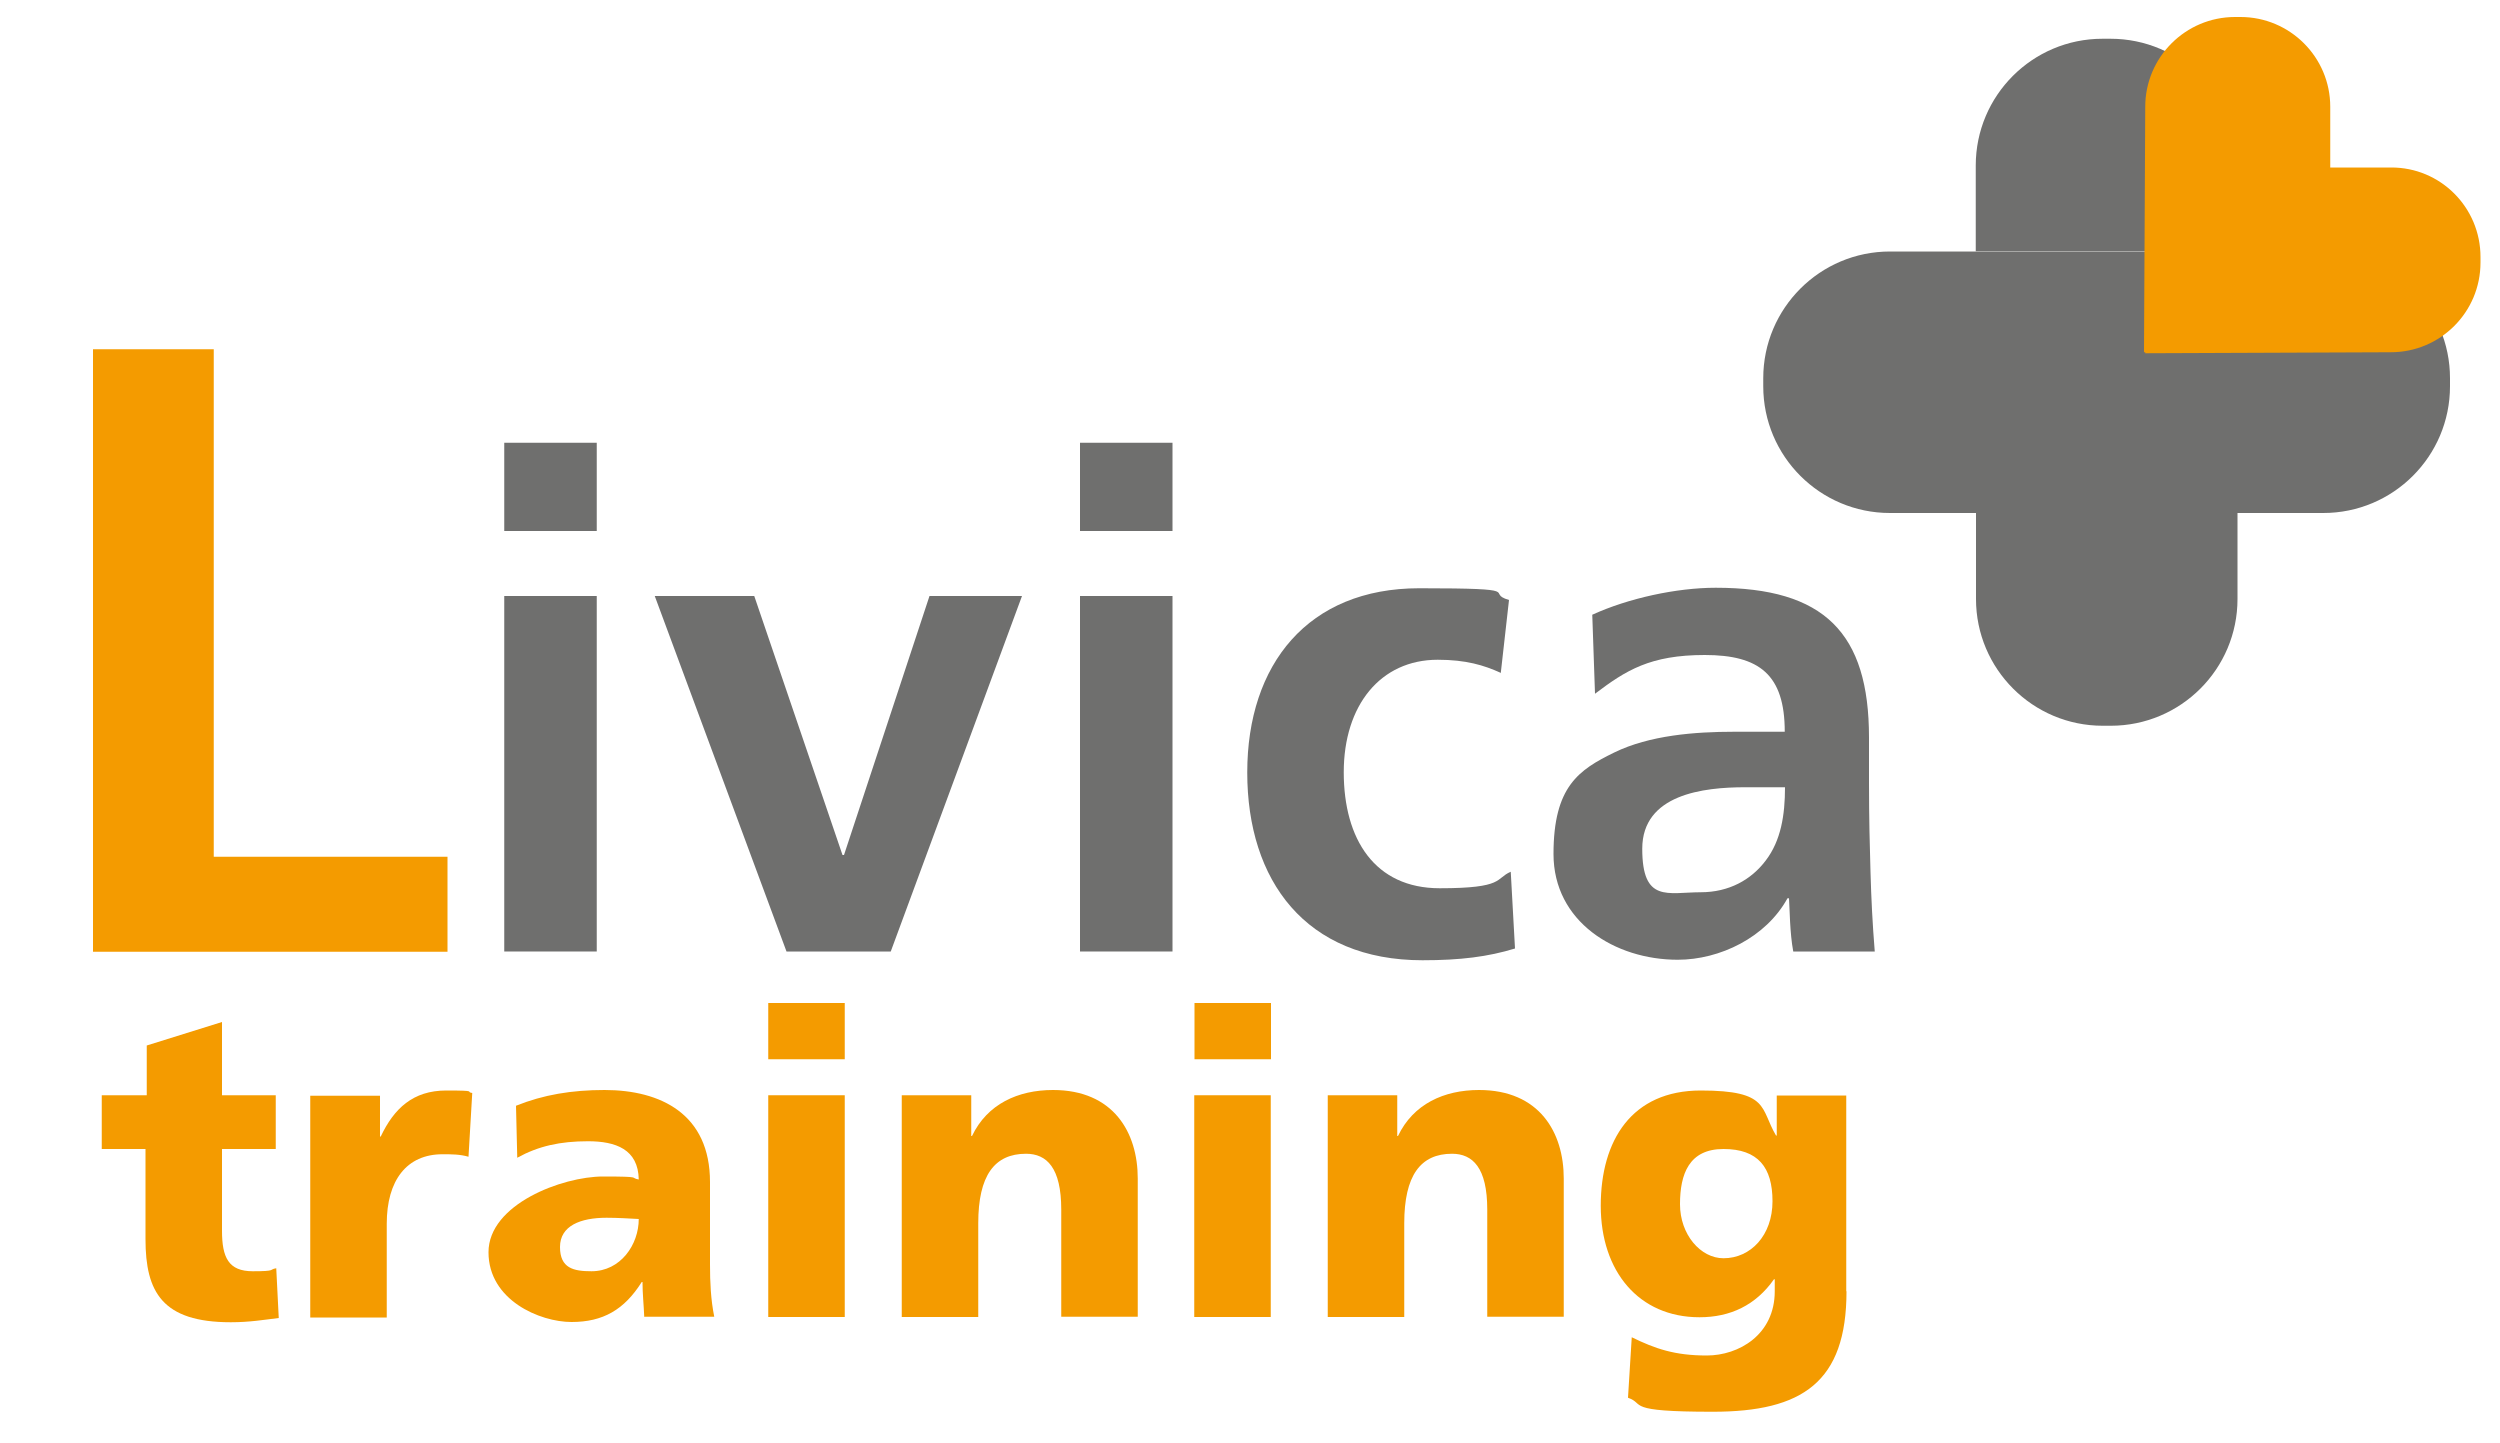 <svg xmlns="http://www.w3.org/2000/svg" id="Ebene_1" viewBox="0 0 1000 577.1"><path d="M37.2,139.7h48.3v203h93.5v38H37.2v-240.9Z" fill="#f49b00"></path><g><path d="M201.7,177.1h37v35.3h-37v-35.3ZM201.7,238.4h37v142.2h-37v-142.2Z" fill="#6f6f6e"></path><path d="M261.9,238.4h39.8l35.3,103.6h.6l34.2-103.6h37l-52.5,142.2h-41.7l-52.7-142.2Z" fill="#6f6f6e"></path><path d="M432,177.1h37v35.3h-37v-35.3ZM432,238.4h37v142.2h-37v-142.2Z" fill="#6f6f6e"></path><path d="M600.2,269.1c-6.6-3-13.8-5.2-25.1-5.2-22.9,0-37.6,18.2-37.6,45s12.4,46.4,38.4,46.4,22.1-3.9,28.4-6.6l1.7,30.7c-10.8,3.3-21.8,4.7-37,4.7-46.7,0-70.1-31.8-70.1-75.1s24.3-73.7,68.8-73.7,25.7,1.7,35.9,4.7l-3.3,29.3Z" fill="#6f6f6e"></path><path d="M636.9,245.9c14.4-6.6,33.7-10.8,49.4-10.8,43.4,0,61.3,18,61.3,59.9v18.2c0,14.4.3,25.1.6,35.6.3,10.8.8,20.7,1.7,31.8h-32.6c-1.4-7.5-1.4-16.8-1.7-21.3h-.6c-8.6,15.7-27.1,24.6-43.9,24.6-25.1,0-49.7-15.2-49.7-42.3s10.2-33.7,24.3-40.6,32.3-8.3,47.8-8.3h20.4c0-22.9-10.2-30.7-32-30.7s-31.5,6.1-43.9,15.5l-1.1-31.8ZM680.3,356.9c11.3,0,20.2-5,26-12.7,6.1-8,7.7-18.2,7.7-29.3h-16c-16.6,0-41.1,2.8-41.1,24.6s10.2,17.4,23.5,17.4Z" fill="#6f6f6e"></path></g><path d="M844.2,15.5h-3.2c-28,0-50.7,22.7-50.7,50.7v34.3h104.6v-34.3c0-28-22.7-50.7-50.7-50.7M895,205.2h-104.6v34.4c0,28,22.7,50.7,50.7,50.7h3.2c28,0,50.7-22.7,50.7-50.7v-34.4Z" fill="#6f6f6e"></path><path d="M929.3,100.6h-173.3c-28,0-50.7,22.7-50.7,50.7v3.2c0,28,22.7,50.7,50.7,50.7h173.3c28,0,50.7-22.7,50.7-50.7v-3.2c0-28-22.7-50.7-50.7-50.7" fill="#6f6f6e"></path><path d="M992.2,105v-2.2c0-19.8-16-35.9-35.8-35.8h-24.3v-24.3c0-19.8-16.1-35.9-35.9-35.9h-2.2c-19.8,0-35.9,16.1-35.9,35.9l-.5,98.2h.5v.4l98.2-.4c19.8,0,35.9-16,35.9-35.9" fill="#f49b00"></path><g><path d="M40.7,438.1h18v-19.9l30.1-9.4v29.3h21.5v21.5h-21.5v32.7c0,10.7,2.6,16.2,12.3,16.2s6.3-.7,9.4-1.2l1,19.9c-5.8.7-11.6,1.7-19.2,1.7-27.4,0-34.1-12.1-34.1-33.2v-36.1h-17.5v-21.5Z" fill="#f49b00"></path><path d="M187.4,462.7c-3.4-1-6.8-1-10.4-1-14.3,0-22.3,10.4-22.3,27.8v37.5h-30.6v-88.7h27.9v16.3h.3c5.3-11.2,12.9-18.4,26.2-18.4s7.3.5,10.4,1l-1.5,25.5Z" fill="#f49b00"></path><path d="M257.7,526.8c-.2-4.8-.7-9.4-.7-14h-.3c-7,11.1-15.5,16-28.1,16s-33.2-8.7-33.2-27.9,29.5-30.3,45.8-30.3,10.4.5,14.3,1.2c-.2-12.1-9.2-15.3-20.3-15.3s-19.8,1.9-28.3,6.6l-.5-20.8c10.9-4.4,22.3-6.3,35.4-6.3,22.6,0,42.2,9.7,42.2,36.8v33c0,7,.3,14,1.7,20.9h-28.1ZM236.6,508.5c11.6,0,18.9-10.6,18.9-20.9-3.9-.2-8.3-.5-12.9-.5-10.4,0-18.6,3.2-18.6,11.7s5.4,9.7,12.6,9.7Z" fill="#f49b00"></path><path d="M337.9,423.7h-30.6v-22.5h30.6v22.5ZM307.3,438.1h30.6v88.7h-30.6v-88.7Z" fill="#f49b00"></path><path d="M360.6,438.1h27.9v16.3h.3c6.1-12.8,18.4-18.4,32.4-18.4,24.2,0,33.9,17,33.9,35.4v55.3h-30.6v-42.9c0-16.7-5.8-22.3-14.1-22.3-12.6,0-19.1,8.7-19.1,27.8v37.5h-30.6v-88.7Z" fill="#f49b00"></path><path d="M508.4,423.7h-30.6v-22.5h30.6v22.5ZM477.7,438.1h30.6v88.7h-30.6v-88.7Z" fill="#f49b00"></path><path d="M531,438.1h27.9v16.3h.3c6.1-12.8,18.4-18.4,32.4-18.4,24.2,0,33.9,17,33.9,35.4v55.3h-30.6v-42.9c0-16.7-5.8-22.3-14.1-22.3-12.6,0-19.1,8.7-19.1,27.8v37.5h-30.6v-88.7Z" fill="#f49b00"></path><path d="M738.6,516.5c0,36.4-17.7,48.2-53.5,48.2s-26.7-3.1-33.9-5.6l1.5-24.2c9.4,4.6,17.2,7.3,30,7.3s27.2-8.3,27.2-25.7v-4.8h-.3c-7.3,10.4-17.5,15.2-29.8,15.2-24.3,0-39.5-18.4-39.5-44.6s12.4-46.1,40-46.1,23.7,7.2,30.1,18h.3v-16h27.8v78.3ZM689.4,503.3c10.9,0,19.6-9.2,19.6-22.8s-5.8-20.9-19.6-20.9-17.4,10-17.4,22.1,8.2,21.6,17.4,21.6Z" fill="#f49b00"></path></g></svg>